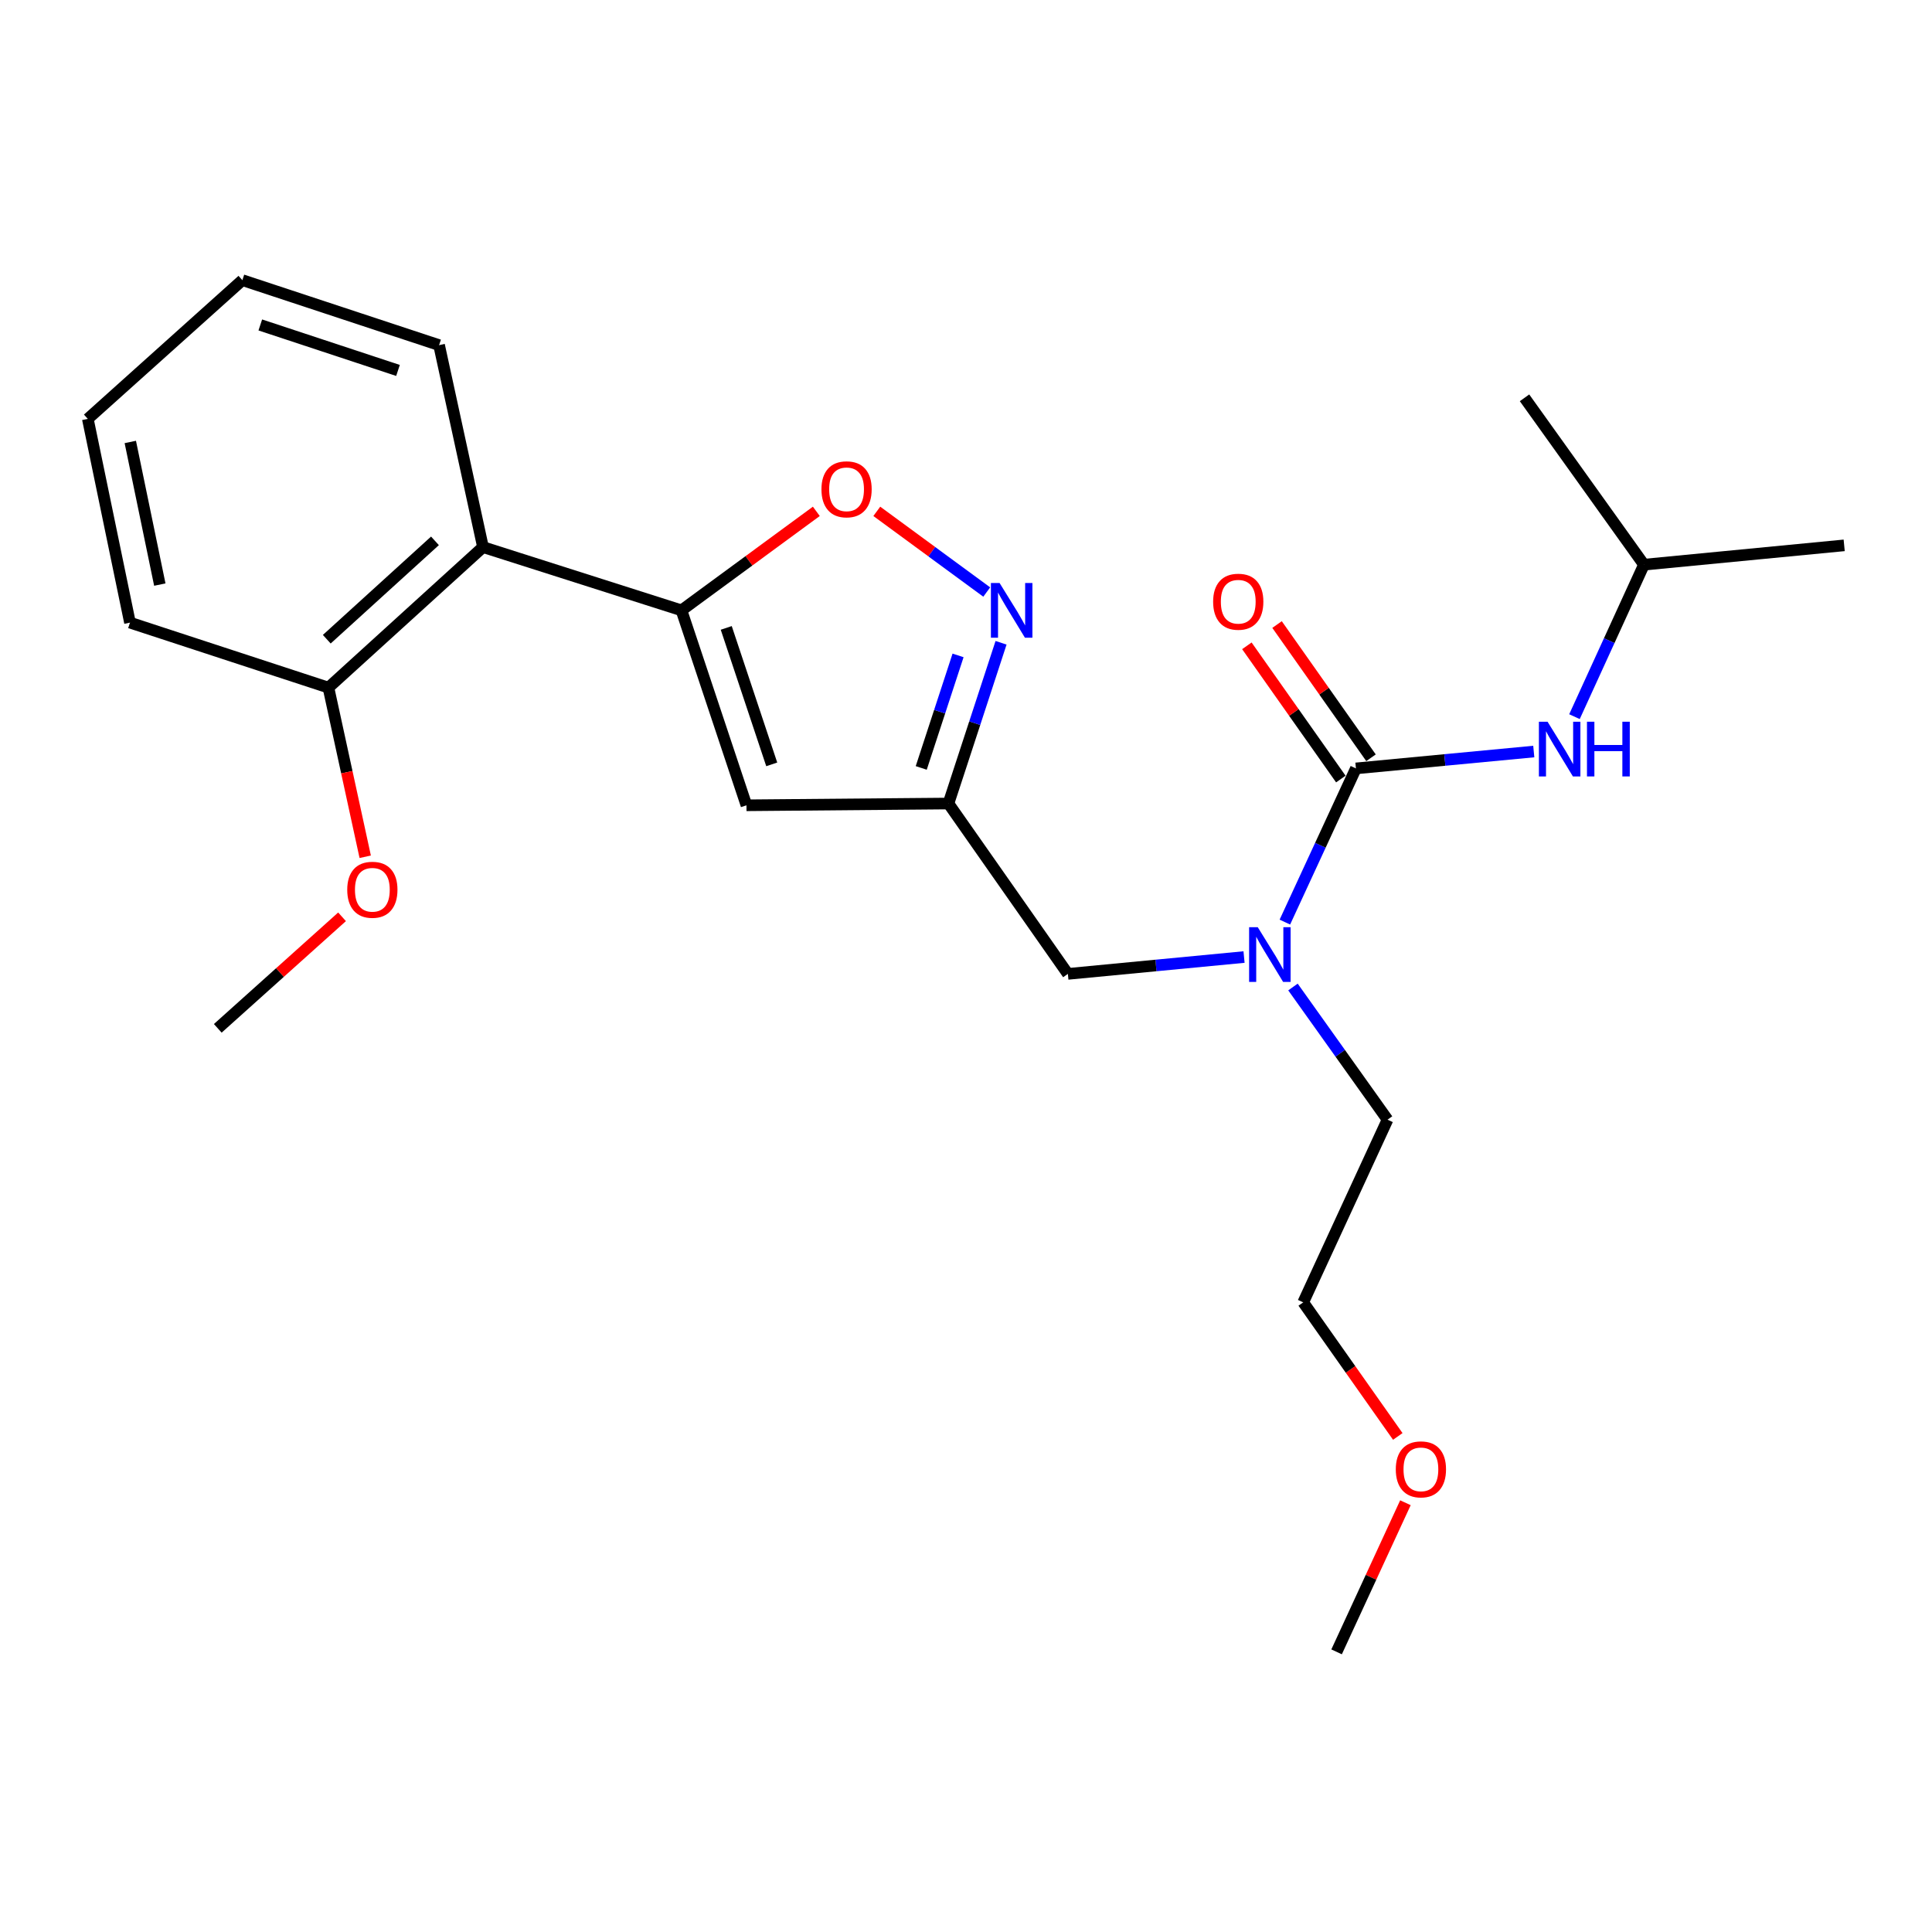 <?xml version='1.0' encoding='iso-8859-1'?>
<svg version='1.1' baseProfile='full'
              xmlns='http://www.w3.org/2000/svg'
                      xmlns:rdkit='http://www.rdkit.org/xml'
                      xmlns:xlink='http://www.w3.org/1999/xlink'
                  xml:space='preserve'
width='1000px' height='1000px' viewBox='0 0 1000 1000'>
<!-- END OF HEADER -->
<rect style='opacity:1.0;fill:#FFFFFF;stroke:none' width='1000' height='1000' x='0' y='0'> </rect>
<path class='bond-0' d='M 850.911,292.275 L 789.092,205.907' style='fill:none;fill-rule:evenodd;stroke:#000000;stroke-width:6px;stroke-linecap:butt;stroke-linejoin:miter;stroke-opacity:1' />
<path class='bond-1' d='M 850.911,292.275 L 954.545,282.273' style='fill:none;fill-rule:evenodd;stroke:#000000;stroke-width:6px;stroke-linecap:butt;stroke-linejoin:miter;stroke-opacity:1' />
<path class='bond-2' d='M 850.911,292.275 L 832.928,331.607' style='fill:none;fill-rule:evenodd;stroke:#000000;stroke-width:6px;stroke-linecap:butt;stroke-linejoin:miter;stroke-opacity:1' />
<path class='bond-2' d='M 832.928,331.607 L 814.944,370.939' style='fill:none;fill-rule:evenodd;stroke:#0000FF;stroke-width:6px;stroke-linecap:butt;stroke-linejoin:miter;stroke-opacity:1' />
<path class='bond-3' d='M 643.912,495.364 L 598.321,499.726' style='fill:none;fill-rule:evenodd;stroke:#0000FF;stroke-width:6px;stroke-linecap:butt;stroke-linejoin:miter;stroke-opacity:1' />
<path class='bond-3' d='M 598.321,499.726 L 552.73,504.088' style='fill:none;fill-rule:evenodd;stroke:#000000;stroke-width:6px;stroke-linecap:butt;stroke-linejoin:miter;stroke-opacity:1' />
<path class='bond-4' d='M 665.05,477.272 L 683.435,437.498' style='fill:none;fill-rule:evenodd;stroke:#0000FF;stroke-width:6px;stroke-linecap:butt;stroke-linejoin:miter;stroke-opacity:1' />
<path class='bond-4' d='M 683.435,437.498 L 701.821,397.725' style='fill:none;fill-rule:evenodd;stroke:#000000;stroke-width:6px;stroke-linecap:butt;stroke-linejoin:miter;stroke-opacity:1' />
<path class='bond-5' d='M 669.239,510.869 L 693.711,545.205' style='fill:none;fill-rule:evenodd;stroke:#0000FF;stroke-width:6px;stroke-linecap:butt;stroke-linejoin:miter;stroke-opacity:1' />
<path class='bond-5' d='M 693.711,545.205 L 718.184,579.541' style='fill:none;fill-rule:evenodd;stroke:#000000;stroke-width:6px;stroke-linecap:butt;stroke-linejoin:miter;stroke-opacity:1' />
<path class='bond-6' d='M 701.821,397.725 L 747.852,393.359' style='fill:none;fill-rule:evenodd;stroke:#000000;stroke-width:6px;stroke-linecap:butt;stroke-linejoin:miter;stroke-opacity:1' />
<path class='bond-6' d='M 747.852,393.359 L 793.882,388.993' style='fill:none;fill-rule:evenodd;stroke:#0000FF;stroke-width:6px;stroke-linecap:butt;stroke-linejoin:miter;stroke-opacity:1' />
<path class='bond-7' d='M 709.63,392.217 L 685.314,357.739' style='fill:none;fill-rule:evenodd;stroke:#000000;stroke-width:6px;stroke-linecap:butt;stroke-linejoin:miter;stroke-opacity:1' />
<path class='bond-7' d='M 685.314,357.739 L 660.997,323.261' style='fill:none;fill-rule:evenodd;stroke:#FF0000;stroke-width:6px;stroke-linecap:butt;stroke-linejoin:miter;stroke-opacity:1' />
<path class='bond-7' d='M 694.011,403.233 L 669.695,368.755' style='fill:none;fill-rule:evenodd;stroke:#000000;stroke-width:6px;stroke-linecap:butt;stroke-linejoin:miter;stroke-opacity:1' />
<path class='bond-7' d='M 669.695,368.755 L 645.378,334.277' style='fill:none;fill-rule:evenodd;stroke:#FF0000;stroke-width:6px;stroke-linecap:butt;stroke-linejoin:miter;stroke-opacity:1' />
<path class='bond-8' d='M 723.494,743.493 L 699.018,708.795' style='fill:none;fill-rule:evenodd;stroke:#FF0000;stroke-width:6px;stroke-linecap:butt;stroke-linejoin:miter;stroke-opacity:1' />
<path class='bond-8' d='M 699.018,708.795 L 674.543,674.097' style='fill:none;fill-rule:evenodd;stroke:#000000;stroke-width:6px;stroke-linecap:butt;stroke-linejoin:miter;stroke-opacity:1' />
<path class='bond-9' d='M 727.445,777.818 L 709.632,816.409' style='fill:none;fill-rule:evenodd;stroke:#FF0000;stroke-width:6px;stroke-linecap:butt;stroke-linejoin:miter;stroke-opacity:1' />
<path class='bond-9' d='M 709.632,816.409 L 691.818,854.999' style='fill:none;fill-rule:evenodd;stroke:#000000;stroke-width:6px;stroke-linecap:butt;stroke-linejoin:miter;stroke-opacity:1' />
<path class='bond-10' d='M 718.184,579.541 L 674.543,674.097' style='fill:none;fill-rule:evenodd;stroke:#000000;stroke-width:6px;stroke-linecap:butt;stroke-linejoin:miter;stroke-opacity:1' />
<path class='bond-11' d='M 552.73,504.088 L 490.911,415.904' style='fill:none;fill-rule:evenodd;stroke:#000000;stroke-width:6px;stroke-linecap:butt;stroke-linejoin:miter;stroke-opacity:1' />
<path class='bond-12' d='M 422.53,264.668 L 387.628,290.29' style='fill:none;fill-rule:evenodd;stroke:#FF0000;stroke-width:6px;stroke-linecap:butt;stroke-linejoin:miter;stroke-opacity:1' />
<path class='bond-12' d='M 387.628,290.29 L 352.725,315.912' style='fill:none;fill-rule:evenodd;stroke:#000000;stroke-width:6px;stroke-linecap:butt;stroke-linejoin:miter;stroke-opacity:1' />
<path class='bond-13' d='M 453.831,264.668 L 482.281,285.553' style='fill:none;fill-rule:evenodd;stroke:#FF0000;stroke-width:6px;stroke-linecap:butt;stroke-linejoin:miter;stroke-opacity:1' />
<path class='bond-13' d='M 482.281,285.553 L 510.731,306.438' style='fill:none;fill-rule:evenodd;stroke:#0000FF;stroke-width:6px;stroke-linecap:butt;stroke-linejoin:miter;stroke-opacity:1' />
<path class='bond-14' d='M 352.725,315.912 L 386.364,416.817' style='fill:none;fill-rule:evenodd;stroke:#000000;stroke-width:6px;stroke-linecap:butt;stroke-linejoin:miter;stroke-opacity:1' />
<path class='bond-14' d='M 375.903,325.003 L 399.45,395.636' style='fill:none;fill-rule:evenodd;stroke:#000000;stroke-width:6px;stroke-linecap:butt;stroke-linejoin:miter;stroke-opacity:1' />
<path class='bond-15' d='M 352.725,315.912 L 249.994,283.176' style='fill:none;fill-rule:evenodd;stroke:#000000;stroke-width:6px;stroke-linecap:butt;stroke-linejoin:miter;stroke-opacity:1' />
<path class='bond-16' d='M 386.364,416.817 L 490.911,415.904' style='fill:none;fill-rule:evenodd;stroke:#000000;stroke-width:6px;stroke-linecap:butt;stroke-linejoin:miter;stroke-opacity:1' />
<path class='bond-17' d='M 490.911,415.904 L 504.526,374.303' style='fill:none;fill-rule:evenodd;stroke:#000000;stroke-width:6px;stroke-linecap:butt;stroke-linejoin:miter;stroke-opacity:1' />
<path class='bond-17' d='M 504.526,374.303 L 518.141,332.702' style='fill:none;fill-rule:evenodd;stroke:#0000FF;stroke-width:6px;stroke-linecap:butt;stroke-linejoin:miter;stroke-opacity:1' />
<path class='bond-17' d='M 476.831,397.478 L 486.361,368.358' style='fill:none;fill-rule:evenodd;stroke:#000000;stroke-width:6px;stroke-linecap:butt;stroke-linejoin:miter;stroke-opacity:1' />
<path class='bond-17' d='M 486.361,368.358 L 495.892,339.237' style='fill:none;fill-rule:evenodd;stroke:#0000FF;stroke-width:6px;stroke-linecap:butt;stroke-linejoin:miter;stroke-opacity:1' />
<path class='bond-18' d='M 67.275,322.272 L 45.455,216.812' style='fill:none;fill-rule:evenodd;stroke:#000000;stroke-width:6px;stroke-linecap:butt;stroke-linejoin:miter;stroke-opacity:1' />
<path class='bond-18' d='M 82.718,302.58 L 67.444,228.758' style='fill:none;fill-rule:evenodd;stroke:#000000;stroke-width:6px;stroke-linecap:butt;stroke-linejoin:miter;stroke-opacity:1' />
<path class='bond-19' d='M 67.275,322.272 L 169.996,355.911' style='fill:none;fill-rule:evenodd;stroke:#000000;stroke-width:6px;stroke-linecap:butt;stroke-linejoin:miter;stroke-opacity:1' />
<path class='bond-20' d='M 169.996,355.911 L 249.994,283.176' style='fill:none;fill-rule:evenodd;stroke:#000000;stroke-width:6px;stroke-linecap:butt;stroke-linejoin:miter;stroke-opacity:1' />
<path class='bond-20' d='M 169.138,330.859 L 225.136,279.944' style='fill:none;fill-rule:evenodd;stroke:#000000;stroke-width:6px;stroke-linecap:butt;stroke-linejoin:miter;stroke-opacity:1' />
<path class='bond-21' d='M 169.996,355.911 L 179.515,399.687' style='fill:none;fill-rule:evenodd;stroke:#000000;stroke-width:6px;stroke-linecap:butt;stroke-linejoin:miter;stroke-opacity:1' />
<path class='bond-21' d='M 179.515,399.687 L 189.034,443.463' style='fill:none;fill-rule:evenodd;stroke:#FF0000;stroke-width:6px;stroke-linecap:butt;stroke-linejoin:miter;stroke-opacity:1' />
<path class='bond-22' d='M 249.994,283.176 L 227.271,178.639' style='fill:none;fill-rule:evenodd;stroke:#000000;stroke-width:6px;stroke-linecap:butt;stroke-linejoin:miter;stroke-opacity:1' />
<path class='bond-23' d='M 227.271,178.639 L 125.452,145.001' style='fill:none;fill-rule:evenodd;stroke:#000000;stroke-width:6px;stroke-linecap:butt;stroke-linejoin:miter;stroke-opacity:1' />
<path class='bond-23' d='M 206.002,191.741 L 134.729,168.194' style='fill:none;fill-rule:evenodd;stroke:#000000;stroke-width:6px;stroke-linecap:butt;stroke-linejoin:miter;stroke-opacity:1' />
<path class='bond-24' d='M 45.455,216.812 L 125.452,145.001' style='fill:none;fill-rule:evenodd;stroke:#000000;stroke-width:6px;stroke-linecap:butt;stroke-linejoin:miter;stroke-opacity:1' />
<path class='bond-25' d='M 177.042,474.538 L 144.881,503.403' style='fill:none;fill-rule:evenodd;stroke:#FF0000;stroke-width:6px;stroke-linecap:butt;stroke-linejoin:miter;stroke-opacity:1' />
<path class='bond-25' d='M 144.881,503.403 L 112.721,532.269' style='fill:none;fill-rule:evenodd;stroke:#000000;stroke-width:6px;stroke-linecap:butt;stroke-linejoin:miter;stroke-opacity:1' />
<path  class='atom-1' d='M 651.017 479.926
L 660.297 494.926
Q 661.217 496.406, 662.697 499.086
Q 664.177 501.766, 664.257 501.926
L 664.257 479.926
L 668.017 479.926
L 668.017 508.246
L 664.137 508.246
L 654.177 491.846
Q 653.017 489.926, 651.777 487.726
Q 650.577 485.526, 650.217 484.846
L 650.217 508.246
L 646.537 508.246
L 646.537 479.926
L 651.017 479.926
' fill='#0000FF'/>
<path  class='atom-3' d='M 801.011 373.563
L 810.291 388.563
Q 811.211 390.043, 812.691 392.723
Q 814.171 395.403, 814.251 395.563
L 814.251 373.563
L 818.011 373.563
L 818.011 401.883
L 814.131 401.883
L 804.171 385.483
Q 803.011 383.563, 801.771 381.363
Q 800.571 379.163, 800.211 378.483
L 800.211 401.883
L 796.531 401.883
L 796.531 373.563
L 801.011 373.563
' fill='#0000FF'/>
<path  class='atom-3' d='M 821.411 373.563
L 825.251 373.563
L 825.251 385.603
L 839.731 385.603
L 839.731 373.563
L 843.571 373.563
L 843.571 401.883
L 839.731 401.883
L 839.731 388.803
L 825.251 388.803
L 825.251 401.883
L 821.411 401.883
L 821.411 373.563
' fill='#0000FF'/>
<path  class='atom-4' d='M 627.915 311.447
Q 627.915 304.647, 631.275 300.847
Q 634.635 297.047, 640.915 297.047
Q 647.195 297.047, 650.555 300.847
Q 653.915 304.647, 653.915 311.447
Q 653.915 318.327, 650.515 322.247
Q 647.115 326.127, 640.915 326.127
Q 634.675 326.127, 631.275 322.247
Q 627.915 318.367, 627.915 311.447
M 640.915 322.927
Q 645.235 322.927, 647.555 320.047
Q 649.915 317.127, 649.915 311.447
Q 649.915 305.887, 647.555 303.087
Q 645.235 300.247, 640.915 300.247
Q 636.595 300.247, 634.235 303.047
Q 631.915 305.847, 631.915 311.447
Q 631.915 317.167, 634.235 320.047
Q 636.595 322.927, 640.915 322.927
' fill='#FF0000'/>
<path  class='atom-7' d='M 722.459 760.535
Q 722.459 753.735, 725.819 749.935
Q 729.179 746.135, 735.459 746.135
Q 741.739 746.135, 745.099 749.935
Q 748.459 753.735, 748.459 760.535
Q 748.459 767.415, 745.059 771.335
Q 741.659 775.215, 735.459 775.215
Q 729.219 775.215, 725.819 771.335
Q 722.459 767.455, 722.459 760.535
M 735.459 772.015
Q 739.779 772.015, 742.099 769.135
Q 744.459 766.215, 744.459 760.535
Q 744.459 754.975, 742.099 752.175
Q 739.779 749.335, 735.459 749.335
Q 731.139 749.335, 728.779 752.135
Q 726.459 754.935, 726.459 760.535
Q 726.459 766.255, 728.779 769.135
Q 731.139 772.015, 735.459 772.015
' fill='#FF0000'/>
<path  class='atom-10' d='M 425.181 253.259
Q 425.181 246.459, 428.541 242.659
Q 431.901 238.859, 438.181 238.859
Q 444.461 238.859, 447.821 242.659
Q 451.181 246.459, 451.181 253.259
Q 451.181 260.139, 447.781 264.059
Q 444.381 267.939, 438.181 267.939
Q 431.941 267.939, 428.541 264.059
Q 425.181 260.179, 425.181 253.259
M 438.181 264.739
Q 442.501 264.739, 444.821 261.859
Q 447.181 258.939, 447.181 253.259
Q 447.181 247.699, 444.821 244.899
Q 442.501 242.059, 438.181 242.059
Q 433.861 242.059, 431.501 244.859
Q 429.181 247.659, 429.181 253.259
Q 429.181 258.979, 431.501 261.859
Q 433.861 264.739, 438.181 264.739
' fill='#FF0000'/>
<path  class='atom-14' d='M 517.376 301.752
L 526.656 316.752
Q 527.576 318.232, 529.056 320.912
Q 530.536 323.592, 530.616 323.752
L 530.616 301.752
L 534.376 301.752
L 534.376 330.072
L 530.496 330.072
L 520.536 313.672
Q 519.376 311.752, 518.136 309.552
Q 516.936 307.352, 516.576 306.672
L 516.576 330.072
L 512.896 330.072
L 512.896 301.752
L 517.376 301.752
' fill='#0000FF'/>
<path  class='atom-21' d='M 179.729 460.538
Q 179.729 453.738, 183.089 449.938
Q 186.449 446.138, 192.729 446.138
Q 199.009 446.138, 202.369 449.938
Q 205.729 453.738, 205.729 460.538
Q 205.729 467.418, 202.329 471.338
Q 198.929 475.218, 192.729 475.218
Q 186.489 475.218, 183.089 471.338
Q 179.729 467.458, 179.729 460.538
M 192.729 472.018
Q 197.049 472.018, 199.369 469.138
Q 201.729 466.218, 201.729 460.538
Q 201.729 454.978, 199.369 452.178
Q 197.049 449.338, 192.729 449.338
Q 188.409 449.338, 186.049 452.138
Q 183.729 454.938, 183.729 460.538
Q 183.729 466.258, 186.049 469.138
Q 188.409 472.018, 192.729 472.018
' fill='#FF0000'/>
</svg>
